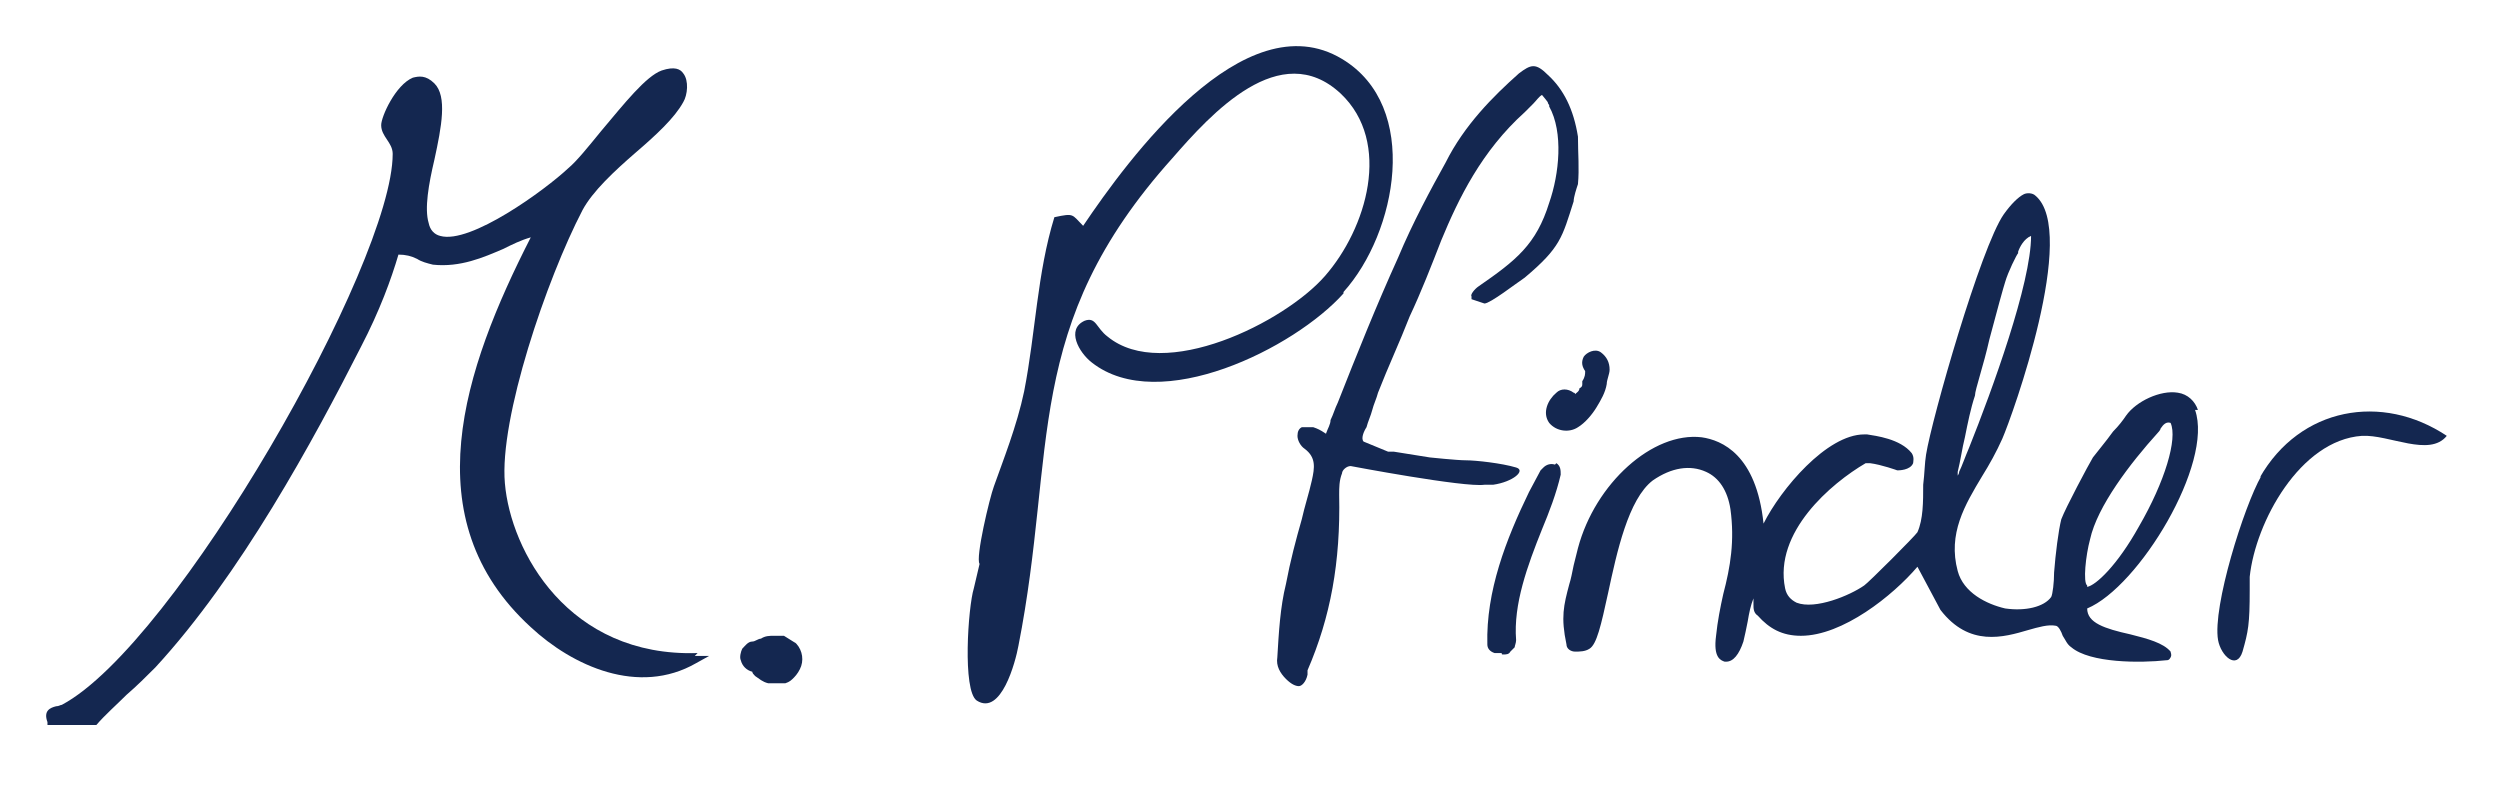 <?xml version="1.0" encoding="UTF-8"?>
<svg id="Ebene_1" xmlns="http://www.w3.org/2000/svg" xmlns:xlink="http://www.w3.org/1999/xlink" version="1.1" viewBox="0 0 173.8 55.3">
  <!-- Generator: Adobe Illustrator 29.2.1, SVG Export Plug-In . SVG Version: 2.1.0 Build 116)  -->
  <defs>
    <style>
      .st0 {
        fill: #142750;
      }

      .st1 {
        fill: #142750;
      }
    </style>
  </defs>
  <path class="st1" d="M48.5,45.4c-9,.3-13-7.1-13.4-11.8-.4-4.5,2.9-14.2,5.4-19,.7-1.3,2.2-2.7,3.7-4,1.4-1.2,2.7-2.4,3.3-3.5.3-.5.4-1.5,0-2-.2-.3-.6-.5-1.5-.2-1.1.4-2.6,2.3-4.2,4.2-.9,1.1-1.7,2.1-2.3,2.6-1.6,1.5-6.8,5.3-8.9,4.7-.4-.1-.7-.4-.8-.9-.3-1,0-2.7.4-4.4.5-2.3.9-4.4,0-5.3-.6-.6-1.1-.5-1.5-.4-1.2.5-2.2,2.7-2.2,3.3,0,.4.2.7.4,1,.2.3.4.6.4,1,0,7.6-15.1,34.1-23,38.3-.1,0-.2.1-.4.1-.4.1-.9.3-.6,1.1v.2c0,0,3.4,0,3.4,0h0c.6-.7,1.4-1.4,2.1-2.1.7-.6,1.4-1.3,2-1.9,5.9-6.4,11-15.8,14.3-22.3,1.3-2.5,2.1-4.7,2.6-6.4.5,0,.9.1,1.3.3.3.2.7.3,1.1.4,1.9.2,3.5-.5,4.9-1.1.6-.3,1.2-.6,1.9-.8-4.7,9.2-8.2,19.6,0,27.1,2.9,2.7,7.5,4.8,11.5,2.5l.9-.5h-1Z"/>
  <g>
    <path class="st0" d="M152.8,28.5c-.2-.6-.7-1.1-1.4-1.2-1.2-.2-2.9.6-3.6,1.6-.2.3-.5.7-.9,1.1-.5.7-1.1,1.4-1.4,1.8-.3.5-1.9,3.5-2.2,4.3-.2.8-.4,2.4-.5,3.7,0,.7-.1,1.5-.2,1.7-.5.7-1.8,1-3.2.8-1.3-.3-2.9-1.1-3.3-2.6-.7-2.6.5-4.6,1.7-6.6.5-.8,1-1.7,1.4-2.6.7-1.6,5.3-14.4,2.3-16.9-.2-.2-.6-.2-.8-.1-.4.2-.9.7-1.4,1.4-1.6,2.3-5,14.2-5.4,16.7-.1.6-.1,1.3-.2,2.1,0,1.2,0,2.4-.4,3.3-.2.3-3.4,3.5-3.7,3.7-1,.7-3.4,1.7-4.7,1.2-.4-.2-.7-.5-.8-1-.8-3.9,3.2-7.3,5.6-8.7,0,0,.2,0,.3,0,.8.1,1.9.5,1.9.5h0s0,0,0,0c.1,0,.9,0,1.1-.5,0-.1.1-.4-.1-.7-.8-1-2.5-1.2-3.1-1.3h-.2s0,0,0,0c-2.6,0-5.8,3.8-7,6.2-.5-4.8-2.9-5.8-4.3-6-3.4-.4-7.4,3.2-8.6,7.7l-.3,1.2c-.1.5-.2,1-.3,1.3-.4,1.5-.6,2.3-.2,4.2,0,.3.3.5.6.5.3,0,.7,0,1-.2.5-.3.8-1.6,1.3-3.9.6-2.8,1.4-6.5,3.1-7.8,1.3-.9,2.6-1.1,3.7-.6.9.4,1.5,1.3,1.7,2.6.3,2.2,0,4-.5,5.9-.2.9-.4,1.9-.5,2.9-.2,1.5.3,1.7.6,1.8,0,0,0,0,.1,0,.5,0,.9-.5,1.2-1.4.1-.4.2-.9.3-1.4.1-.6.2-1.1.4-1.6,0,0,0,.2,0,.4,0,.3,0,.6.3.8.8.9,1.7,1.4,3,1.4h0c2.9,0,6.4-2.8,8.1-4.8l1.6,3c2,2.6,4.4,1.9,6.1,1.4.7-.2,1.4-.4,1.9-.3.2,0,.4.4.5.7.2.3.3.6.6.8,1.3,1.1,4.8,1.1,6.6.9.1,0,.2,0,.3-.2s0-.3,0-.4c-.5-.6-1.6-.9-2.8-1.2-1.8-.4-3-.8-3-1.8,3.6-1.5,8.8-10.1,7.5-13.8ZM145.1,40.7c-.3-.2-.1-2.1.2-3.2.5-2.3,2.8-5.3,4.7-7.4,0,0,.2-.2.2-.3.2-.3.4-.5.7-.4.5,1.1-.4,4.1-2.2,7.2-1.5,2.7-3,4.1-3.6,4.2ZM136.1,33.3c0-.2,0-.3,0-.5.2-.8.3-1.6.5-2.4.2-1,.4-2,.7-2.9,0-.4.6-2.1,1-3.9.5-1.9,1-3.7,1.1-4,.2-.7.8-1.9.9-2,0,0,0,0,0-.1.1-.3.4-.9.9-1.1,0,0,0,0,0,0s0,0,0,0c0,0,0,0,0,0,0,3.3-2.7,10.7-4.3,14.7-.3.7-.5,1.3-.7,1.7,0,.2-.2.4-.3.5Z"/>
    <path class="st0" d="M93.4,20.3c3.7-4.1,5.4-12.9-.1-16.2-6.8-4.1-14.9,7-18,11.6-.8-.8-.6-.9-2-.6-1.2,3.9-1.3,8-2.1,12.1-.5,2.4-1.5,4.9-2.1,6.6-.3.8-1.3,5-1,5.4l-.4,1.7c-.4,1.3-.8,7.1.2,7.8,1.7,1.1,2.7-2.7,2.9-3.8,2.7-13.7.2-22.2,10.7-33.9,2.7-3.1,7.5-8.4,11.7-4.5,3.6,3.4,1.8,9.4-1.1,12.7-2.8,3.2-11.2,7.4-15.1,4.2-.8-.6-.8-1.4-1.6-1.1-1.3.6-.4,2.2.5,2.9,4.7,3.7,14.1-1,17.5-4.8Z"/>
    <path class="st0" d="M157.2,33.1c-1.2,2.1-3.4,9.1-3,11.4.2,1.1,1.3,2.1,1.7.8.4-1.4.5-1.9.5-4.3v-.9c.4-3.8,3.5-9.5,7.8-9.8,1.9-.1,4.7,1.5,5.9,0-4.5-3-10.2-2-13,2.9Z"/>
    <path class="st0" d="M103.8,33.7c1.4-.2,2.3-1,1.6-1.2-1-.3-2.8-.5-3.5-.5-.6,0-2.5-.2-2.5-.2l-2.5-.4c-.1,0-.3,0-.4,0l-1.7-.7c-.2-.2,0-.7.2-1,.1-.4.3-.8.4-1.2.1-.4.3-.8.4-1.2.7-1.8,1.5-3.5,2.2-5.3.8-1.7,1.5-3.5,2.2-5.3,1.2-2.9,2.8-6.2,5.8-8.9.2-.2.4-.4.6-.6.2-.2.4-.5.6-.6,0,0,0,0,0,0s0,0,0,0c.1.1.4.5.4.5,0,0,0,.1.1.2,0,0,0,0,0,.1h0c1,1.8.7,4.7,0,6.7-.9,2.9-2.3,4-4.9,5.8-.3.2-.6.6-.5.7,0,0,0,.1,0,.2,0,0,.6.2.9.3.4,0,2.2-1.4,2.8-1.8,2.5-2.1,2.6-2.8,3.4-5.3,0-.3.2-.9.3-1.2.1-1.1,0-2.1,0-3.3-.3-1.9-1-3.3-2.1-4.3-.4-.4-.7-.6-1-.6s-.6.2-1,.5c-1.8,1.6-3.8,3.6-5.1,6.2-1,1.8-2.3,4.2-3.3,6.6-1.5,3.3-2.9,6.8-4.2,10.1-.2.4-.3.8-.5,1.2,0,.3-.2.6-.3.9h0c0,.1-.1,0-.1,0-.3-.2-.5-.3-.8-.4-.2,0-.3,0-.5,0s-.2,0-.3,0c-.2.1-.3.3-.3.6s.2.7.5.9c.8.6.7,1.3.5,2.2-.2.9-.5,1.8-.7,2.7-.4,1.4-.8,2.9-1.1,4.5-.4,1.6-.5,3.4-.6,5.1-.1.6.2,1.1.6,1.5.4.4.7.5.9.5.2,0,.5-.3.6-.8,0,0,0-.1,0-.2,0,0,0,0,0-.1h0c1.6-3.7,2.3-7.5,2.2-12.2,0-.5,0-1,.2-1.5,0-.2.3-.5.6-.5,0,0,7.9,1.5,9.3,1.3Z"/>
    <path class="st0" d="M111,28.3c.3-.5.6-1,.7-1.6,0-.3.2-.7.2-1,0-.5-.2-.9-.6-1.2-.4-.3-1,0-1.2.3-.2.4-.1.7.1,1,0,0,0,0,0,0,0,0,0,0,0,0,0,.2,0,.4-.2.7,0,0,0,.1,0,.2,0,0,0,0,0,0,0,.1,0,.2-.2.3,0,.2-.2.3-.3.4,0,0,0-.1-.1-.1-.4-.3-.9-.3-1.2,0-.6.5-1,1.4-.5,2.1.5.6,1.4.7,2,.3.5-.3,1-.9,1.3-1.4ZM109.1,28.7s0,0,0,0c0,0,0,0,0,0,0,0,0,0,0,0h0Z"/>
    <path class="st0" d="M108.1,32.3c-.3-.1-.6,0-.8.2h0c0,0-.1.1-.2.2h0s-.8,1.5-.8,1.5c-1.6,3.3-3,6.9-2.9,10.6,0,.3.2.5.5.6h.5c0,.1,0,.1.1.1.2,0,.4,0,.5-.2l.3-.3c0-.1.1-.3.1-.5-.2-2.5.8-5.2,1.8-7.7.5-1.2,1-2.5,1.3-3.8h0c0-.3,0-.6-.3-.8Z"/>
  </g>
  <path class="st0" d="M55.3,44.7c-.3-.2-.5-.3-.8-.5-.1,0-.2,0-.3,0-.1,0-.2,0-.4,0-.3,0-.6,0-.9.2-.2,0-.4.2-.6.2-.3,0-.5.3-.7.5-.1.2-.2.6-.1.8.1.4.4.7.8.8,0,.1.1.2.2.3.3.2.5.4.9.5,0,0,.2,0,.2,0,.2,0,.4,0,.5,0,.2,0,.3,0,.5,0,.3-.1.4-.2.6-.4.2-.2.4-.5.5-.8.2-.6,0-1.3-.5-1.7Z"/>
</svg>